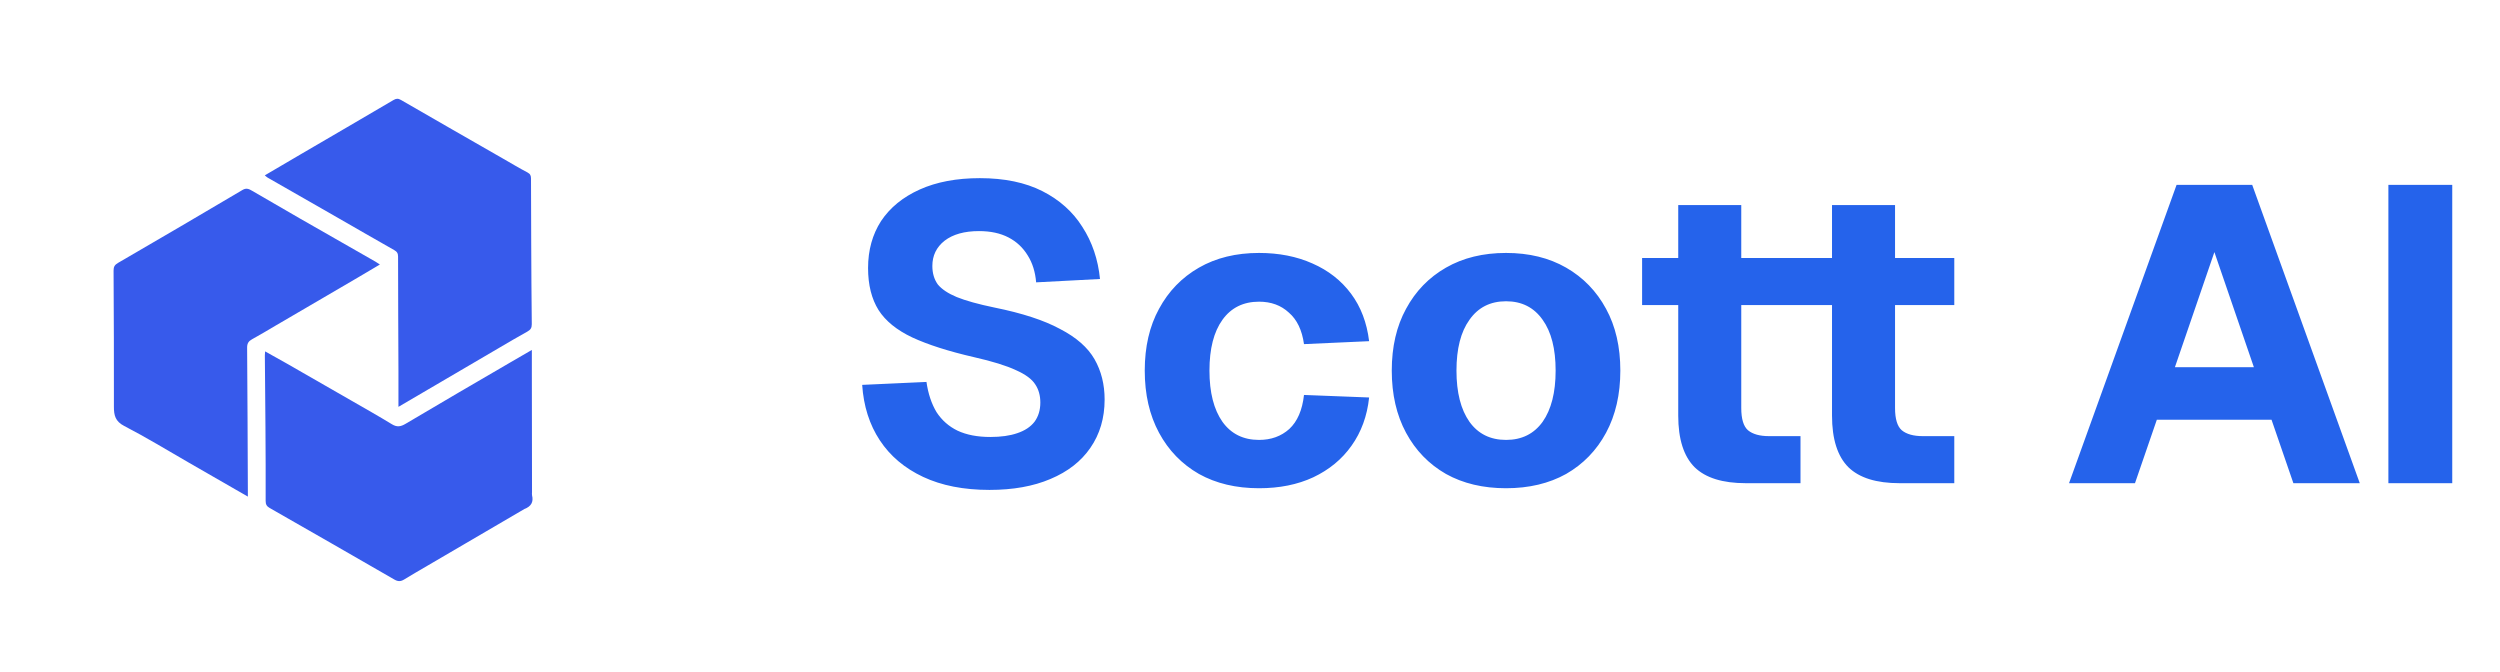 <svg width="119" height="32" viewBox="0 0 119 32" fill="none" xmlns="http://www.w3.org/2000/svg">
<g clip-path="url(#clip0_97_3498)">
<g clip-path="url(#clip1_97_3498)">
<path d="M8.989 22.022C7.956 21.427 6.953 20.814 5.912 20.276C5.485 20.055 5.421 19.766 5.422 19.357C5.426 17.199 5.418 15.041 5.406 12.884C5.405 12.702 5.456 12.608 5.62 12.513C7.601 11.364 9.577 10.206 11.547 9.04C11.737 8.928 11.864 9.003 12.008 9.086C12.763 9.522 13.515 9.963 14.271 10.397C15.473 11.087 16.676 11.772 17.879 12.459C17.934 12.491 17.986 12.528 18.082 12.591C17.668 12.835 17.288 13.062 16.906 13.286C15.634 14.03 14.362 14.773 13.09 15.516C12.726 15.728 12.367 15.948 11.997 16.149C11.83 16.241 11.762 16.347 11.763 16.546C11.781 18.805 11.788 21.063 11.798 23.322C11.798 23.413 11.798 23.503 11.798 23.638C10.844 23.09 9.924 22.562 8.989 22.022Z" fill="#375AEB"/>
<path d="M24.962 24.228C23.419 25.129 21.893 26.022 20.367 26.916C19.989 27.137 19.61 27.355 19.237 27.584C19.077 27.682 18.947 27.688 18.775 27.588C16.799 26.446 14.819 25.313 12.838 24.181C12.699 24.102 12.644 24.012 12.645 23.845C12.65 22.686 12.643 21.526 12.636 20.367C12.629 19.217 12.617 18.067 12.607 16.916C12.607 16.868 12.613 16.819 12.619 16.726C12.979 16.927 13.313 17.111 13.644 17.3C14.671 17.888 15.697 18.477 16.722 19.067C17.368 19.439 18.019 19.805 18.655 20.194C18.897 20.341 19.071 20.313 19.311 20.17C20.968 19.183 22.637 18.217 24.302 17.245C24.619 17.06 24.938 16.876 25.316 16.657C25.316 17.046 25.315 17.378 25.316 17.711C25.318 19.615 25.321 21.519 25.324 23.423C25.324 23.474 25.314 23.527 25.325 23.575C25.404 23.897 25.282 24.107 24.962 24.228Z" fill="#375AEB"/>
<path d="M23.75 16.563C22.161 17.494 20.587 18.416 18.966 19.366C18.966 18.758 18.968 18.203 18.966 17.647C18.959 15.836 18.949 14.026 18.948 12.216C18.948 12.059 18.899 11.98 18.764 11.904C17.858 11.393 16.959 10.87 16.056 10.353C14.951 9.72 13.844 9.088 12.738 8.454C12.695 8.429 12.659 8.392 12.604 8.347C13.166 8.017 13.722 7.69 14.278 7.365C15.761 6.499 17.246 5.635 18.726 4.764C18.858 4.686 18.949 4.678 19.086 4.758C20.704 5.694 22.326 6.622 23.948 7.552C24.334 7.773 24.715 8.003 25.109 8.209C25.245 8.281 25.276 8.364 25.276 8.504C25.275 9.536 25.281 10.568 25.286 11.6C25.293 12.877 25.297 14.154 25.313 15.431C25.315 15.611 25.251 15.701 25.101 15.784C24.651 16.031 24.21 16.295 23.75 16.563Z" fill="#375AEB"/>
</g>
</g>
<path d="M47.1 23.32C45.873 23.32 44.82 23.113 43.94 22.7C43.06 22.287 42.373 21.707 41.88 20.96C41.387 20.213 41.107 19.333 41.04 18.32L44.1 18.18C44.18 18.74 44.34 19.22 44.58 19.62C44.833 20.007 45.167 20.3 45.58 20.5C46.007 20.7 46.527 20.8 47.14 20.8C47.647 20.8 48.073 20.74 48.42 20.62C48.78 20.5 49.053 20.32 49.24 20.08C49.427 19.827 49.52 19.52 49.52 19.16C49.52 18.827 49.44 18.54 49.28 18.3C49.12 18.047 48.813 17.82 48.36 17.62C47.907 17.407 47.24 17.2 46.36 17C45.147 16.72 44.167 16.407 43.42 16.06C42.687 15.713 42.153 15.28 41.82 14.76C41.487 14.227 41.32 13.56 41.32 12.76C41.32 11.907 41.527 11.16 41.94 10.52C42.367 9.88 42.98 9.38 43.78 9.02C44.58 8.66 45.533 8.48 46.64 8.48C47.813 8.48 48.807 8.687 49.62 9.1C50.433 9.513 51.067 10.08 51.52 10.8C51.987 11.52 52.267 12.347 52.36 13.28L49.32 13.44C49.28 12.947 49.147 12.52 48.92 12.16C48.693 11.787 48.387 11.5 48 11.3C47.613 11.1 47.147 11 46.6 11C45.907 11 45.36 11.153 44.96 11.46C44.573 11.767 44.38 12.167 44.38 12.66C44.38 13.007 44.467 13.3 44.64 13.54C44.827 13.767 45.127 13.967 45.54 14.14C45.967 14.313 46.567 14.48 47.34 14.64C48.66 14.907 49.7 15.247 50.46 15.66C51.233 16.06 51.78 16.54 52.1 17.1C52.42 17.66 52.58 18.3 52.58 19.02C52.58 19.9 52.353 20.667 51.9 21.32C51.46 21.96 50.827 22.453 50 22.8C49.187 23.147 48.22 23.32 47.1 23.32ZM59.93 23.24C58.837 23.24 57.883 23.013 57.07 22.56C56.257 22.093 55.623 21.44 55.17 20.6C54.717 19.76 54.49 18.773 54.49 17.64C54.49 16.507 54.717 15.527 55.17 14.7C55.623 13.86 56.257 13.207 57.07 12.74C57.883 12.273 58.837 12.04 59.93 12.04C60.877 12.04 61.723 12.207 62.47 12.54C63.23 12.873 63.843 13.353 64.31 13.98C64.777 14.607 65.063 15.36 65.17 16.24L62.07 16.38C61.977 15.713 61.737 15.213 61.35 14.88C60.977 14.533 60.503 14.36 59.93 14.36C59.183 14.36 58.603 14.647 58.19 15.22C57.777 15.793 57.57 16.6 57.57 17.64C57.57 18.68 57.777 19.493 58.19 20.08C58.603 20.653 59.183 20.94 59.93 20.94C60.503 20.94 60.983 20.767 61.37 20.42C61.757 20.06 61.99 19.52 62.07 18.8L65.17 18.92C65.077 19.8 64.797 20.567 64.33 21.22C63.877 21.86 63.27 22.36 62.51 22.72C61.763 23.067 60.903 23.24 59.93 23.24ZM71.688 23.24C70.594 23.24 69.641 23.013 68.828 22.56C68.014 22.093 67.381 21.44 66.928 20.6C66.475 19.76 66.248 18.773 66.248 17.64C66.248 16.507 66.475 15.527 66.928 14.7C67.381 13.86 68.014 13.207 68.828 12.74C69.641 12.273 70.594 12.04 71.688 12.04C72.781 12.04 73.734 12.273 74.548 12.74C75.361 13.207 75.995 13.86 76.448 14.7C76.901 15.527 77.128 16.507 77.128 17.64C77.128 18.773 76.901 19.76 76.448 20.6C75.995 21.44 75.361 22.093 74.548 22.56C73.734 23.013 72.781 23.24 71.688 23.24ZM71.688 20.94C72.434 20.94 73.014 20.653 73.428 20.08C73.841 19.493 74.048 18.68 74.048 17.64C74.048 16.6 73.841 15.793 73.428 15.22C73.014 14.633 72.434 14.34 71.688 14.34C70.941 14.34 70.361 14.633 69.948 15.22C69.534 15.793 69.328 16.6 69.328 17.64C69.328 18.68 69.534 19.493 69.948 20.08C70.361 20.653 70.941 20.94 71.688 20.94ZM83.104 23C81.997 23 81.184 22.747 80.664 22.24C80.144 21.72 79.884 20.9 79.884 19.78V9.76H82.884V19.42C82.884 19.94 82.99 20.293 83.204 20.48C83.43 20.667 83.764 20.76 84.204 20.76H85.704V23H83.104ZM78.164 14.52V12.28H85.704V14.52H78.164ZM90.424 23C89.317 23 88.504 22.747 87.984 22.24C87.464 21.72 87.204 20.9 87.204 19.78V9.76H90.204V19.42C90.204 19.94 90.31 20.293 90.524 20.48C90.75 20.667 91.084 20.76 91.524 20.76H93.024V23H90.424ZM85.484 14.52V12.28H93.024V14.52H85.484ZM98.486 23L103.605 8.8H107.205L112.325 23H109.165L108.125 19.98H102.665L101.625 23H98.486ZM103.525 17.48H107.285L105.405 12L103.525 17.48ZM113.687 23V8.8H116.727V23H113.687Z" fill="#2563EB"/>
<defs>
<clipPath id="clip0_97_3498">
<rect width="32" height="32" fill="white"/>
</clipPath>
<clipPath id="clip1_97_3498">
<rect width="32" height="32" fill="white"/>
</clipPath>
</defs>
</svg>
